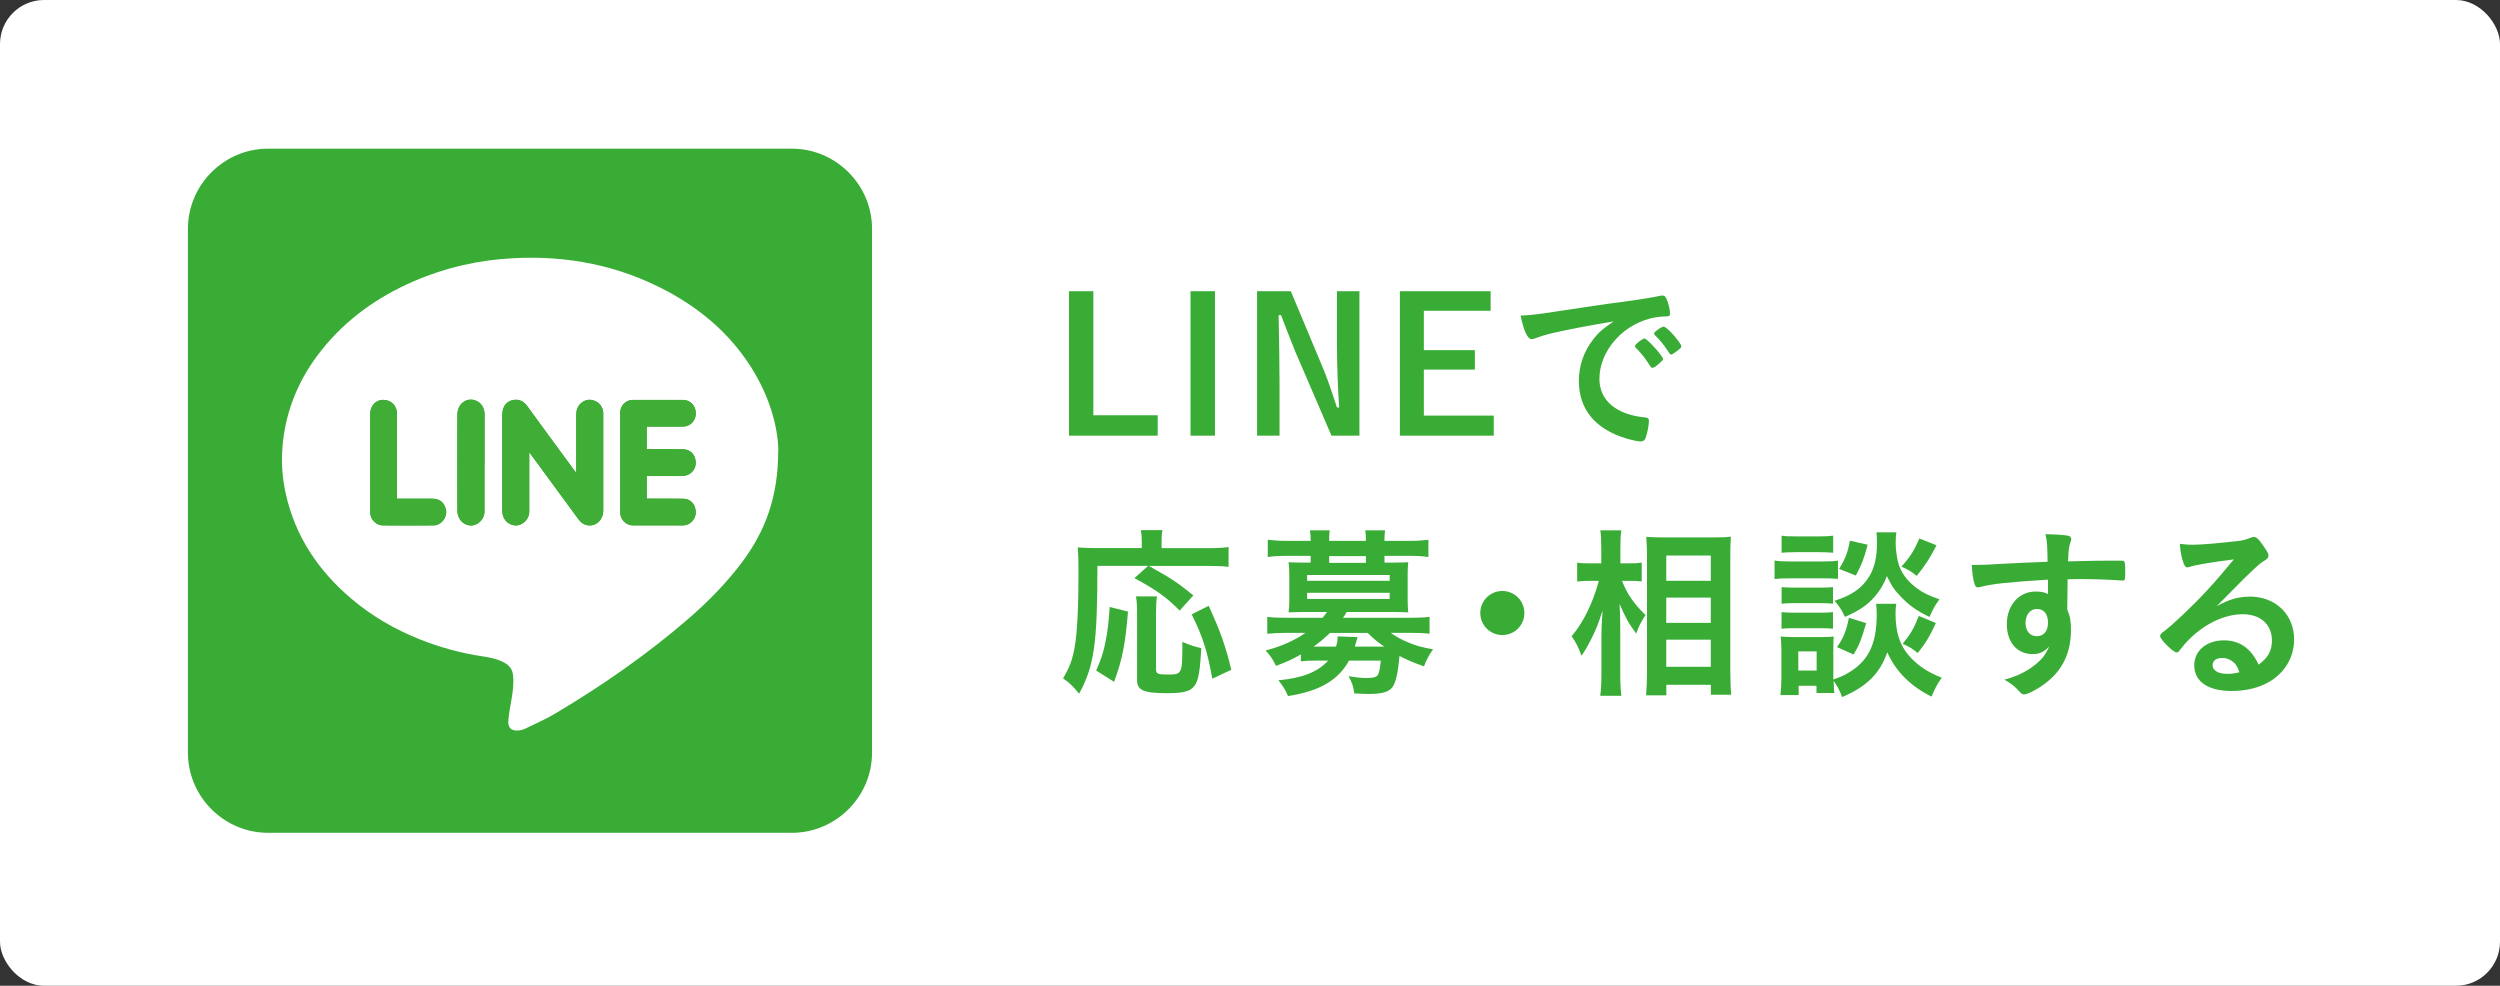 <?xml version="1.0" encoding="UTF-8"?><svg id="_レイヤー_2" xmlns="http://www.w3.org/2000/svg" width="350.44" height="138.18" xmlns:xlink="http://www.w3.org/1999/xlink" viewBox="0 0 350.44 138.18"><rect x="0" y="0" width="350.44" height="138.18" fill="#333333" stroke="none"/><defs><style>.cls-1{fill:none;}.cls-2{clip-path:url(#clippath);}.cls-3,.cls-4{fill:#fff;}.cls-5,.cls-6{fill:#39ac36;}.cls-6,.cls-7,.cls-4{fill-rule:evenodd;}.cls-7{fill:#40ad36;}</style><clipPath id="clippath"><path class="cls-1" d="m111,20.84H37.58c-6.18,0-11.24,5.06-11.24,11.24v73.42c0,6.18,5.06,11.24,11.24,11.24h73.42c6.18,0,11.24-5.06,11.24-11.24V32.08c0-6.18-5.06-11.24-11.24-11.24Z"/></clipPath></defs><g id="_アウトライン文字"><rect class="cls-3" width="350.44" height="138.18" rx="6.18" ry="6.18"/><path class="cls-5" d="m153.26,58.21h9.02v2.86h-12.43v-20.25h3.41v17.39Z"/><path class="cls-5" d="m170.31,61.07h-3.43v-20.25h3.43v20.25Z"/><path class="cls-5" d="m190.57,61.07h-3.93l-5.07-11.78c-.16-.36-1.01-2.55-1.3-3.3q-.47-1.22-.7-1.82h-.34c.08,4.19.13,7.07.13,9.44v7.46h-3.15v-20.25h4.73l4.55,10.87c.42.96,1.14,3.02,1.92,5.43h.31c-.18-2.63-.31-6.11-.31-8.71v-7.59h3.15v20.25Z"/><path class="cls-5" d="m208.95,40.81v2.76h-9.36v5.51h7.15v2.73h-7.15v6.45h9.8v2.81h-13.16v-20.25h12.71Z"/><path class="cls-5" d="m217.24,46.79c-.68.16-.91.23-1.85.57-.34.13-.52.18-.68.18-.57,0-1.09-1.07-1.56-3.3,1.66-.08,2.26-.16,5.15-.6,3.12-.47,7.07-1.07,9.15-1.33,2.34-.31,4.21-.62,5.2-.83.18-.05.26-.05.39-.05.34,0,.47.16.7.81.21.55.36,1.33.36,1.69,0,.31-.1.42-.47.42-.55,0-1.04.05-1.53.13-4.39.73-7.9,4.58-7.9,8.63,0,3.04,2.39,5.04,6.45,5.41.36.03.49.16.49.47,0,.65-.26,1.9-.49,2.47-.13.29-.34.42-.68.42s-1.12-.16-1.92-.39c-4.42-1.3-6.73-4.11-6.73-8.09,0-2.16.7-4.16,2.05-5.88.73-.94,1.35-1.46,2.83-2.47-3.41.57-6.99,1.25-8.97,1.74Zm13.31.68c.36,0,2.57,2.47,2.57,2.86,0,.13-.16.29-.62.7-.49.42-.52.42-.73.49q-.13.05-.18.05c-.1,0-.13-.03-.6-.75-.42-.65-.86-1.22-1.69-2.08-.05-.05-.13-.18-.13-.21.05-.13.08-.21.1-.21.08-.1.52-.47.62-.55.26-.13.42-.23.44-.26.03-.05.08-.05.08-.05h.13Zm4.45,1.79c-.39.29-.62.44-.75.44-.1,0-.16-.05-.29-.26-.78-1.17-1.17-1.66-2-2.47-.05-.08-.1-.16-.1-.21,0-.13.16-.29.52-.55s.68-.42.81-.42c.18,0,.49.23,1.04.78.75.78,1.46,1.74,1.46,1.98,0,.16-.18.34-.68.7Z"/><path class="cls-5" d="m153.83,79.33c0,10.89-.44,14.01-2.57,17.92-.78-.99-1.27-1.48-2.24-2.16.94-1.61,1.3-2.6,1.61-4.32.36-1.9.55-5.51.55-10.5,0-1.9-.03-2.63-.1-3.54.78.08,1.53.1,2.6.1h6.37v-1.09c0-.57-.05-.94-.13-1.43h3.04c-.1.39-.13.78-.13,1.46v1.07h6.45c1.33,0,2.21-.05,2.94-.16v2.78c-.91-.1-1.59-.13-2.94-.13h-8.24c3.38,1.9,3.85,2.21,6.24,4.13l-1.92,2.13c-1.87-1.9-3.3-2.91-6.34-4.55l1.92-1.72h-7.1Zm-.18,14.67c.75-1.72,1.01-2.47,1.33-4.11.31-1.56.42-2.6.57-4.81l2.57.65c-.39,4.63-.75,6.53-1.95,9.85l-2.52-1.59Zm8.53-10.4c-.1.57-.13,1.33-.13,2.37v7.83c0,.65.21.75,1.69.75,1.98,0,2-.08,2-4.58.99.44,1.77.7,2.65.88-.18,3.38-.42,4.63-.99,5.33-.55.73-1.56.99-3.69.99-3.43,0-4.32-.39-4.32-1.87v-9.36c0-1.14-.05-1.74-.16-2.34h2.94Zm7.75,11.54c-.68-3.85-1.3-5.82-2.89-9.02l2.39-1.2c1.66,3.64,2.34,5.56,3.17,8.97l-2.68,1.25Z"/><path class="cls-5" d="m182.35,91.73c-1.17.68-1.9,1.01-3.48,1.61-.47-.94-.81-1.46-1.46-2.16,2.08-.52,4.13-1.43,5.59-2.47h-2.63c-1.17,0-1.95.05-2.73.13v-2.37c.81.1,1.59.13,2.81.13h4.94c.26-.29.47-.57.62-.81h-3.38c-.81,0-1.46.03-2,.05.08-.57.1-1.09.1-1.72v-3.59c0-.6-.03-1.17-.1-1.72.47.03.99.05,2,.05h1.09v-.94h-3.25c-1.17,0-1.82.03-2.76.16v-2.42c.83.1,1.69.16,2.81.16h3.2v-.13c0-.6-.03-.91-.1-1.35h2.78c-.08.47-.08.73-.08,1.35v.13h5.15v-.13c0-.62-.03-.94-.1-1.35h2.78c-.05.44-.08.75-.08,1.35v.13h3.35c1.09,0,1.95-.05,2.81-.16v2.42c-.94-.13-1.56-.16-2.73-.16h-3.43v.94h1.33c1.04,0,1.56-.03,2-.05-.05.52-.08,1.01-.08,1.72v3.59c0,.7.03,1.17.08,1.72-.52-.03-1.2-.05-2-.05h-6.63c-.23.42-.36.6-.52.81h9.31c1.22,0,2.03-.03,2.83-.13v2.37c-.81-.1-1.56-.13-2.76-.13h-2.68c.65.49,1.56.99,2.65,1.43.96.39,1.74.6,3.28.88-.55.78-.94,1.48-1.27,2.39-1.46-.52-2.52-.96-3.43-1.46-.23,2.34-.42,3.17-.75,3.95-.44,1.01-1.4,1.38-3.64,1.38-.47,0-.94-.03-1.95-.08-.1-.91-.34-1.61-.81-2.42,1.09.18,1.79.26,2.52.26,1.01,0,1.46-.13,1.64-.52.16-.31.26-.91.36-1.92h-4.45c-1.51,2.76-4.16,4.29-8.55,4.97-.36-.86-.7-1.4-1.35-2.21,3.38-.31,5.59-1.2,6.97-2.76h-1.64c-.99,0-1.61.03-2.18.1v-.99Zm.88-10.32h11.57v-.81h-11.57v.81Zm0,2.55h11.57v-.86h-11.57v.86Zm3.2,4.76c-.62.62-1.74,1.56-2.31,1.92h3.15c.18-.52.23-.81.23-1.43l2.81.1c-.05.1-.18.55-.39,1.33h4.13c-.88-.57-1.48-1.09-2.34-1.92h-5.28Zm5.04-10.76h-5.15v.94h5.15v-.94Z"/><path class="cls-5" d="m213.68,85.93c0,1.72-1.38,3.09-3.09,3.09s-3.09-1.38-3.09-3.09,1.38-3.09,3.09-3.09,3.09,1.38,3.09,3.09Z"/><path class="cls-5" d="m227.36,81.41c.73,1.87,1.64,3.17,3.3,4.81-.13.21-.23.36-.29.47-.52.86-.6,1.01-1.01,2.13-1.09-1.48-1.59-2.39-2.34-4.19.08,1.43.1,2.08.1,3.41v6.42c0,1.27.05,2.34.16,3.07h-2.96c.1-.81.16-1.79.16-3.07v-5.12c0-1.12.08-2.89.16-3.77-.57,1.82-.86,2.52-1.48,3.8-.6,1.2-1.04,1.95-1.48,2.55-.42-1.2-.78-1.9-1.38-2.73,1.64-1.92,2.99-4.68,3.82-7.77h-1.22c-.81,0-1.27.03-1.82.1v-2.65c.47.08.96.1,1.85.1h1.53v-2.03c0-1.33-.03-1.9-.13-2.6h2.94c-.1.65-.13,1.43-.13,2.6v2.03h1.4c.68,0,1.12-.03,1.59-.1v2.63c-.57-.05-1.01-.08-1.56-.08h-1.2Zm3.38,16.04c.08-.99.13-1.95.13-3.2v-16.35c0-.86-.03-1.4-.1-2.65.68.05,1.2.08,2.21.08h7.49c1.07,0,1.61-.03,2.16-.1-.05.73-.08,1.43-.08,2.55v16.46c0,1.3.05,2.39.13,3.15h-2.86v-1.4h-6.24v1.48h-2.83Zm2.83-16.04h6.24v-3.54h-6.24v3.54Zm0,5.9h6.24v-3.54h-6.24v3.54Zm0,6.16h6.24v-3.8h-6.24v3.8Z"/><path class="cls-5" d="m248.75,78.57c.57.1,1.07.13,2,.13h4.89c1.01,0,1.38-.03,2-.1v2.55c-.49-.05-.88-.08-1.9-.08h-4.99c-.86,0-1.43.03-2,.1v-2.6Zm17.06,6.06c-.08.44-.1.88-.1,1.4,0,2.47.55,4.26,1.72,5.69s2.73,2.5,4.76,3.28c-.65.91-.91,1.4-1.43,2.65-2.96-1.48-4.97-3.48-6.21-6.21-1.04,2.99-2.89,4.81-6.32,6.27-.36-.94-.75-1.66-1.2-2.26.03.78.05,1.14.1,1.69h-2.5v-1.01h-2.5v1.3h-2.55c.08-.73.13-1.61.13-2.42v-3.87c0-.75-.03-1.25-.1-1.92.49.05.91.08,1.66.08h4.29c.81,0,1.12-.03,1.48-.08-.03.42-.05.88-.05,1.79v4.24c1.09-.39,1.3-.47,1.92-.83,2.94-1.64,4.16-4.06,4.16-8.27,0-.62-.03-1.07-.08-1.51h2.81Zm-16.07-9.54c.57.08,1.01.1,2.03.1h3.17c.99,0,1.46-.03,2.03-.1v2.39c-.73-.05-1.12-.08-2.03-.08h-3.17c-.86,0-1.43.03-2.03.08v-2.39Zm0,7.2c.44.05.78.08,1.59.08h4.08c.83,0,1.14-.03,1.53-.08v2.34c-.47-.05-.83-.08-1.53-.08h-4.08c-.78,0-1.09.03-1.59.08v-2.34Zm0,3.51c.44.05.81.08,1.59.08h4.08c.78,0,1.14-.03,1.53-.08v2.34c-.44-.05-.81-.08-1.59-.08h-4.06c-.73,0-1.09.03-1.56.08v-2.34Zm2.34,8.19h2.57v-2.68h-2.57v2.68Zm13.75-19.37c-.08.47-.1,1.01-.1,1.46,0,1.27.26,2.78.62,3.56.47,1.07,1.22,1.98,2.34,2.81.88.65,1.61,1.01,3.17,1.56-.68.96-.94,1.43-1.38,2.47-1.87-.88-3.04-1.74-4.24-3.07-.83-.88-.96-1.12-1.74-2.65-.42,1.12-.99,2.05-1.72,2.89-1.07,1.2-2.13,1.92-4.16,2.83-.47-1.01-.81-1.51-1.46-2.26,2.42-.78,3.82-1.74,4.86-3.41.75-1.25,1.09-2.68,1.09-4.81,0-.55-.03-.86-.08-1.38h2.78Zm-4.24,12.74c-.65,2.24-.96,3.07-1.77,4.39l-2.31-1.04c.88-1.25,1.33-2.34,1.66-4.11l2.42.75Zm.21-11c-.52,1.98-.86,2.86-1.66,4.32l-2.34-.94c.88-1.43,1.2-2.26,1.51-3.95l2.5.57Zm9.65.08c-.99,1.92-1.59,2.83-2.78,4.29-.83-.68-1.2-.88-2.13-1.3,1.22-1.38,1.74-2.18,2.5-3.95l2.42.96Zm-.08,10.89c-.94,2-1.4,2.76-2.55,4.21-.94-.73-1.01-.78-2.11-1.3,1.07-1.3,1.61-2.21,2.26-3.9l2.39.99Z"/><path class="cls-5" d="m287.08,81.25c-5.69.36-7.9.6-9.54,1.04-.1.03-.21.05-.29.05-.18,0-.34-.13-.42-.34-.23-.65-.36-1.51-.44-2.81h.62c.83,0,1.61-.03,4.11-.18,1.92-.1,3.56-.18,5.9-.26-.03-2.34-.05-2.7-.29-3.87,2,.05,3.02.13,3.38.29.16.08.23.21.23.47,0,.05-.03.16-.08.29-.23.57-.31,1.14-.36,2.76,3.8-.1,4.37-.1,6.97-.1.7,0,.81,0,.88.08.1.1.16.49.16,1.38,0,1.2-.03,1.33-.36,1.33h-.1c-1.12-.1-3.9-.21-5.72-.21q-.6,0-1.9.03l-.05,4.26c.39.86.52,1.59.52,2.83,0,3.25-1.2,5.75-3.72,7.59-1.04.78-2.37,1.46-2.83,1.46-.23,0-.36-.08-.57-.29-.73-.83-1.27-1.25-2.21-1.77,1.56-.44,2.37-.81,3.38-1.43.75-.49,1.43-1.04,1.92-1.59.34-.42.6-.81.99-1.64-.75.78-1.38,1.07-2.34,1.07-2.18,0-3.61-1.66-3.61-4.19,0-2.65,1.69-4.58,4.03-4.58.75,0,1.22.1,1.74.34v-2Zm-3.15,6.08c0,1.09.62,1.85,1.56,1.85.99,0,1.59-.7,1.59-1.9s-.57-1.92-1.56-1.92c-.94,0-1.59.81-1.59,1.98Z"/><path class="cls-5" d="m315.31,83.62c3.67,0,6.27,2.5,6.27,6.03,0,2.42-1.27,4.6-3.41,5.88-1.48.88-3.3,1.33-5.36,1.33-3.3,0-5.23-1.33-5.23-3.59,0-2.05,1.72-3.51,4.16-3.51,2.21,0,3.8,1.12,4.86,3.41,1.33-.96,1.87-1.98,1.87-3.38,0-2.24-1.59-3.69-4.08-3.69s-5.28,1.27-7.54,3.54c-.42.42-.81.86-1.27,1.46-.18.26-.31.36-.47.36-.47,0-2.31-1.82-2.31-2.29,0-.23.1-.36.68-.78.6-.47,1.46-1.22,2.55-2.26,2.52-2.39,4.37-4.39,7.1-7.72-3.25.42-5.43.78-6.24,1.07-.13.03-.21.05-.29.05-.21,0-.34-.13-.49-.52-.31-.78-.47-1.64-.55-2.78.7.1,1.2.13,1.77.13,1.25,0,3.35-.18,6.08-.49.96-.1,1.27-.18,2-.47.23-.1.36-.13.52-.13.36,0,.73.31,1.4,1.35.49.68.65,1.01.65,1.22,0,.34-.08.44-.65.81-.47.29-.75.52-1.35,1.09-1.3,1.25-1.33,1.25-2.94,2.89-1.14,1.17-1.27,1.3-2.31,2.34,1.69-.94,3.02-1.33,4.58-1.33Zm-2.5,9c-.39-.26-.83-.39-1.33-.39-.81,0-1.33.39-1.33,1.01,0,.75.81,1.22,2.05,1.22.57,0,1.07-.05,1.72-.23-.31-.86-.57-1.25-1.12-1.61Z"/><g class="cls-2"><path class="cls-6" d="m26.34,116.74V20.84h95.9v95.9H26.34Z"/><path class="cls-4" d="m109.08,63.27c0,6.5-1.87,11.27-5.08,15.56-2.17,2.89-4.69,5.46-7.42,7.83-5.82,5.04-12.12,9.42-18.73,13.35-1.36.81-2.81,1.44-4.23,2.13-.33.16-.71.25-1.07.26-.92.04-1.39-.41-1.29-1.49.1-1,.29-2,.46-3,.19-1.12.33-2.25.18-3.39-.11-.79-.57-1.29-1.24-1.65-.91-.49-1.91-.7-2.92-.85-3.07-.45-6.04-1.26-8.92-2.41-3.48-1.39-6.7-3.25-9.56-5.68-4.62-3.92-7.87-8.72-9.2-14.71-.47-2.09-.63-4.22-.48-6.35.37-5.18,2.28-9.77,5.52-13.82,3.44-4.31,7.8-7.4,12.82-9.59,4.49-1.96,9.19-3.02,14.08-3.27,7.58-.39,14.77,1.02,21.49,4.61,5.18,2.77,9.44,6.55,12.4,11.68,2.12,3.67,3.2,7.63,3.21,10.79Zm-34.89.11c2.34,3.19,4.61,6.27,6.86,9.35.37.51.85.88,1.5.91,1.14.06,2.01-.85,2.01-2.08,0-4.48,0-8.96,0-13.43,0-.11,0-.22,0-.33-.09-.78-.5-1.35-1.22-1.63-.71-.28-1.38-.14-1.95.39-.48.44-.62,1.02-.62,1.65,0,2.48,0,4.96,0,7.44v.61c-.15-.18-.22-.26-.29-.36-1.48-2.02-2.97-4.05-4.45-6.07-.71-.97-1.42-1.94-2.12-2.91-.48-.66-1.12-1.01-1.94-.86-.71.13-1.22.55-1.44,1.25-.1.32-.13.67-.13,1.01,0,4.35,0,8.7,0,13.06,0,.32.03.66.13.96.27.86,1.19,1.42,2.03,1.29.88-.14,1.62-.98,1.63-1.9.01-1.64,0-3.28,0-4.91v-3.45Zm16.47-3.59h.48c1.53,0,3.06,0,4.59,0,1.01,0,1.8-.84,1.8-1.87s-.78-1.87-1.8-1.87c-2.34,0-4.68,0-7.02,0-.99,0-1.78.8-1.78,1.78,0,4.66,0,9.33,0,13.99,0,1,.81,1.82,1.79,1.82,2.34,0,4.68,0,7.02,0,.95,0,1.77-.85,1.78-1.8.01-1.09-.69-1.92-1.71-1.94-1.54-.03-3.09-.01-4.63-.02h-.53v-3.17h.49c1.5,0,3,0,4.49,0,1.04,0,1.87-.8,1.89-1.79.02-1.13-.7-1.94-1.8-1.96-1.51-.02-3.03-.01-4.54-.01h-.53v-3.17Zm-35.01,10.1v-.62c0-3.76,0-7.52,0-11.28,0-1.14-.86-1.97-1.99-1.94-1.02.03-1.77.86-1.77,2.01,0,4.53,0,9.05,0,13.58,0,.11,0,.22.01.33.07.89.87,1.68,1.76,1.68,2.37.01,4.75.02,7.12,0,1.11,0,2-1.22,1.72-2.28-.25-.95-.88-1.46-1.88-1.47-1.64-.01-3.27,0-4.97,0Zm12.27-5.03c0-2.26,0-4.52,0-6.79,0-.91-.5-1.65-1.28-1.93-1.27-.46-2.52.49-2.53,1.97-.02,4.49-.01,8.98,0,13.48,0,.35.09.72.24,1.03.36.75,1.3,1.19,2.03,1.01.89-.22,1.53-1.01,1.53-1.93,0-2.28,0-4.56,0-6.83Z"/><path class="cls-7" d="m74.19,63.39v3.45c0,1.64,0,3.28,0,4.91,0,.92-.75,1.76-1.63,1.9-.85.13-1.77-.43-2.03-1.29-.1-.3-.13-.64-.13-.96,0-4.35,0-8.7,0-13.06,0-.34.03-.69.13-1.01.21-.7.73-1.13,1.44-1.25.82-.15,1.46.2,1.94.86.71.97,1.42,1.94,2.12,2.91,1.48,2.02,2.97,4.04,4.45,6.07.07.09.15.18.29.36v-.61c0-2.48,0-4.96,0-7.44,0-.63.15-1.21.62-1.65.57-.53,1.24-.67,1.95-.39.72.28,1.13.85,1.22,1.63.01.11,0,.22,0,.33,0,4.48,0,8.96,0,13.43,0,1.24-.88,2.15-2.01,2.08-.65-.04-1.13-.4-1.5-.91-2.26-3.08-4.52-6.16-6.86-9.35Z"/><path class="cls-7" d="m90.67,59.8v3.17h.53c1.51,0,3.03,0,4.54.01,1.1.02,1.81.83,1.8,1.96-.01.99-.85,1.78-1.89,1.79-1.5,0-2.99,0-4.49,0h-.49v3.17h.53c1.55,0,3.09,0,4.63.02,1.02.02,1.73.85,1.71,1.94-.01.95-.83,1.8-1.78,1.8-2.34,0-4.68,0-7.02,0-.99,0-1.79-.83-1.79-1.82,0-4.66,0-9.33,0-13.99,0-.98.79-1.78,1.78-1.78,2.34,0,4.68,0,7.02,0,1.02,0,1.8.82,1.8,1.87s-.79,1.86-1.8,1.87c-1.53.01-3.06,0-4.59,0h-.48Z"/><path class="cls-7" d="m55.65,69.9c1.7,0,3.33,0,4.97,0,1.01,0,1.64.52,1.88,1.47.28,1.07-.61,2.27-1.72,2.28-2.37.02-4.74.02-7.12,0-.89,0-1.7-.8-1.76-1.68,0-.11-.01-.22-.01-.33,0-4.53,0-9.05,0-13.58,0-1.15.74-1.98,1.77-2.01,1.13-.03,1.99.8,1.99,1.94,0,3.76,0,7.52,0,11.28v.62Z"/><path class="cls-7" d="m67.92,64.86c0,2.28,0,4.56,0,6.83,0,.92-.64,1.71-1.53,1.93-.73.19-1.67-.26-2.03-1.01-.15-.31-.24-.68-.24-1.03-.02-4.49-.02-8.99,0-13.48,0-1.48,1.26-2.43,2.53-1.97.78.28,1.28,1.02,1.28,1.93,0,2.26,0,4.52,0,6.79Z"/></g></g></svg>